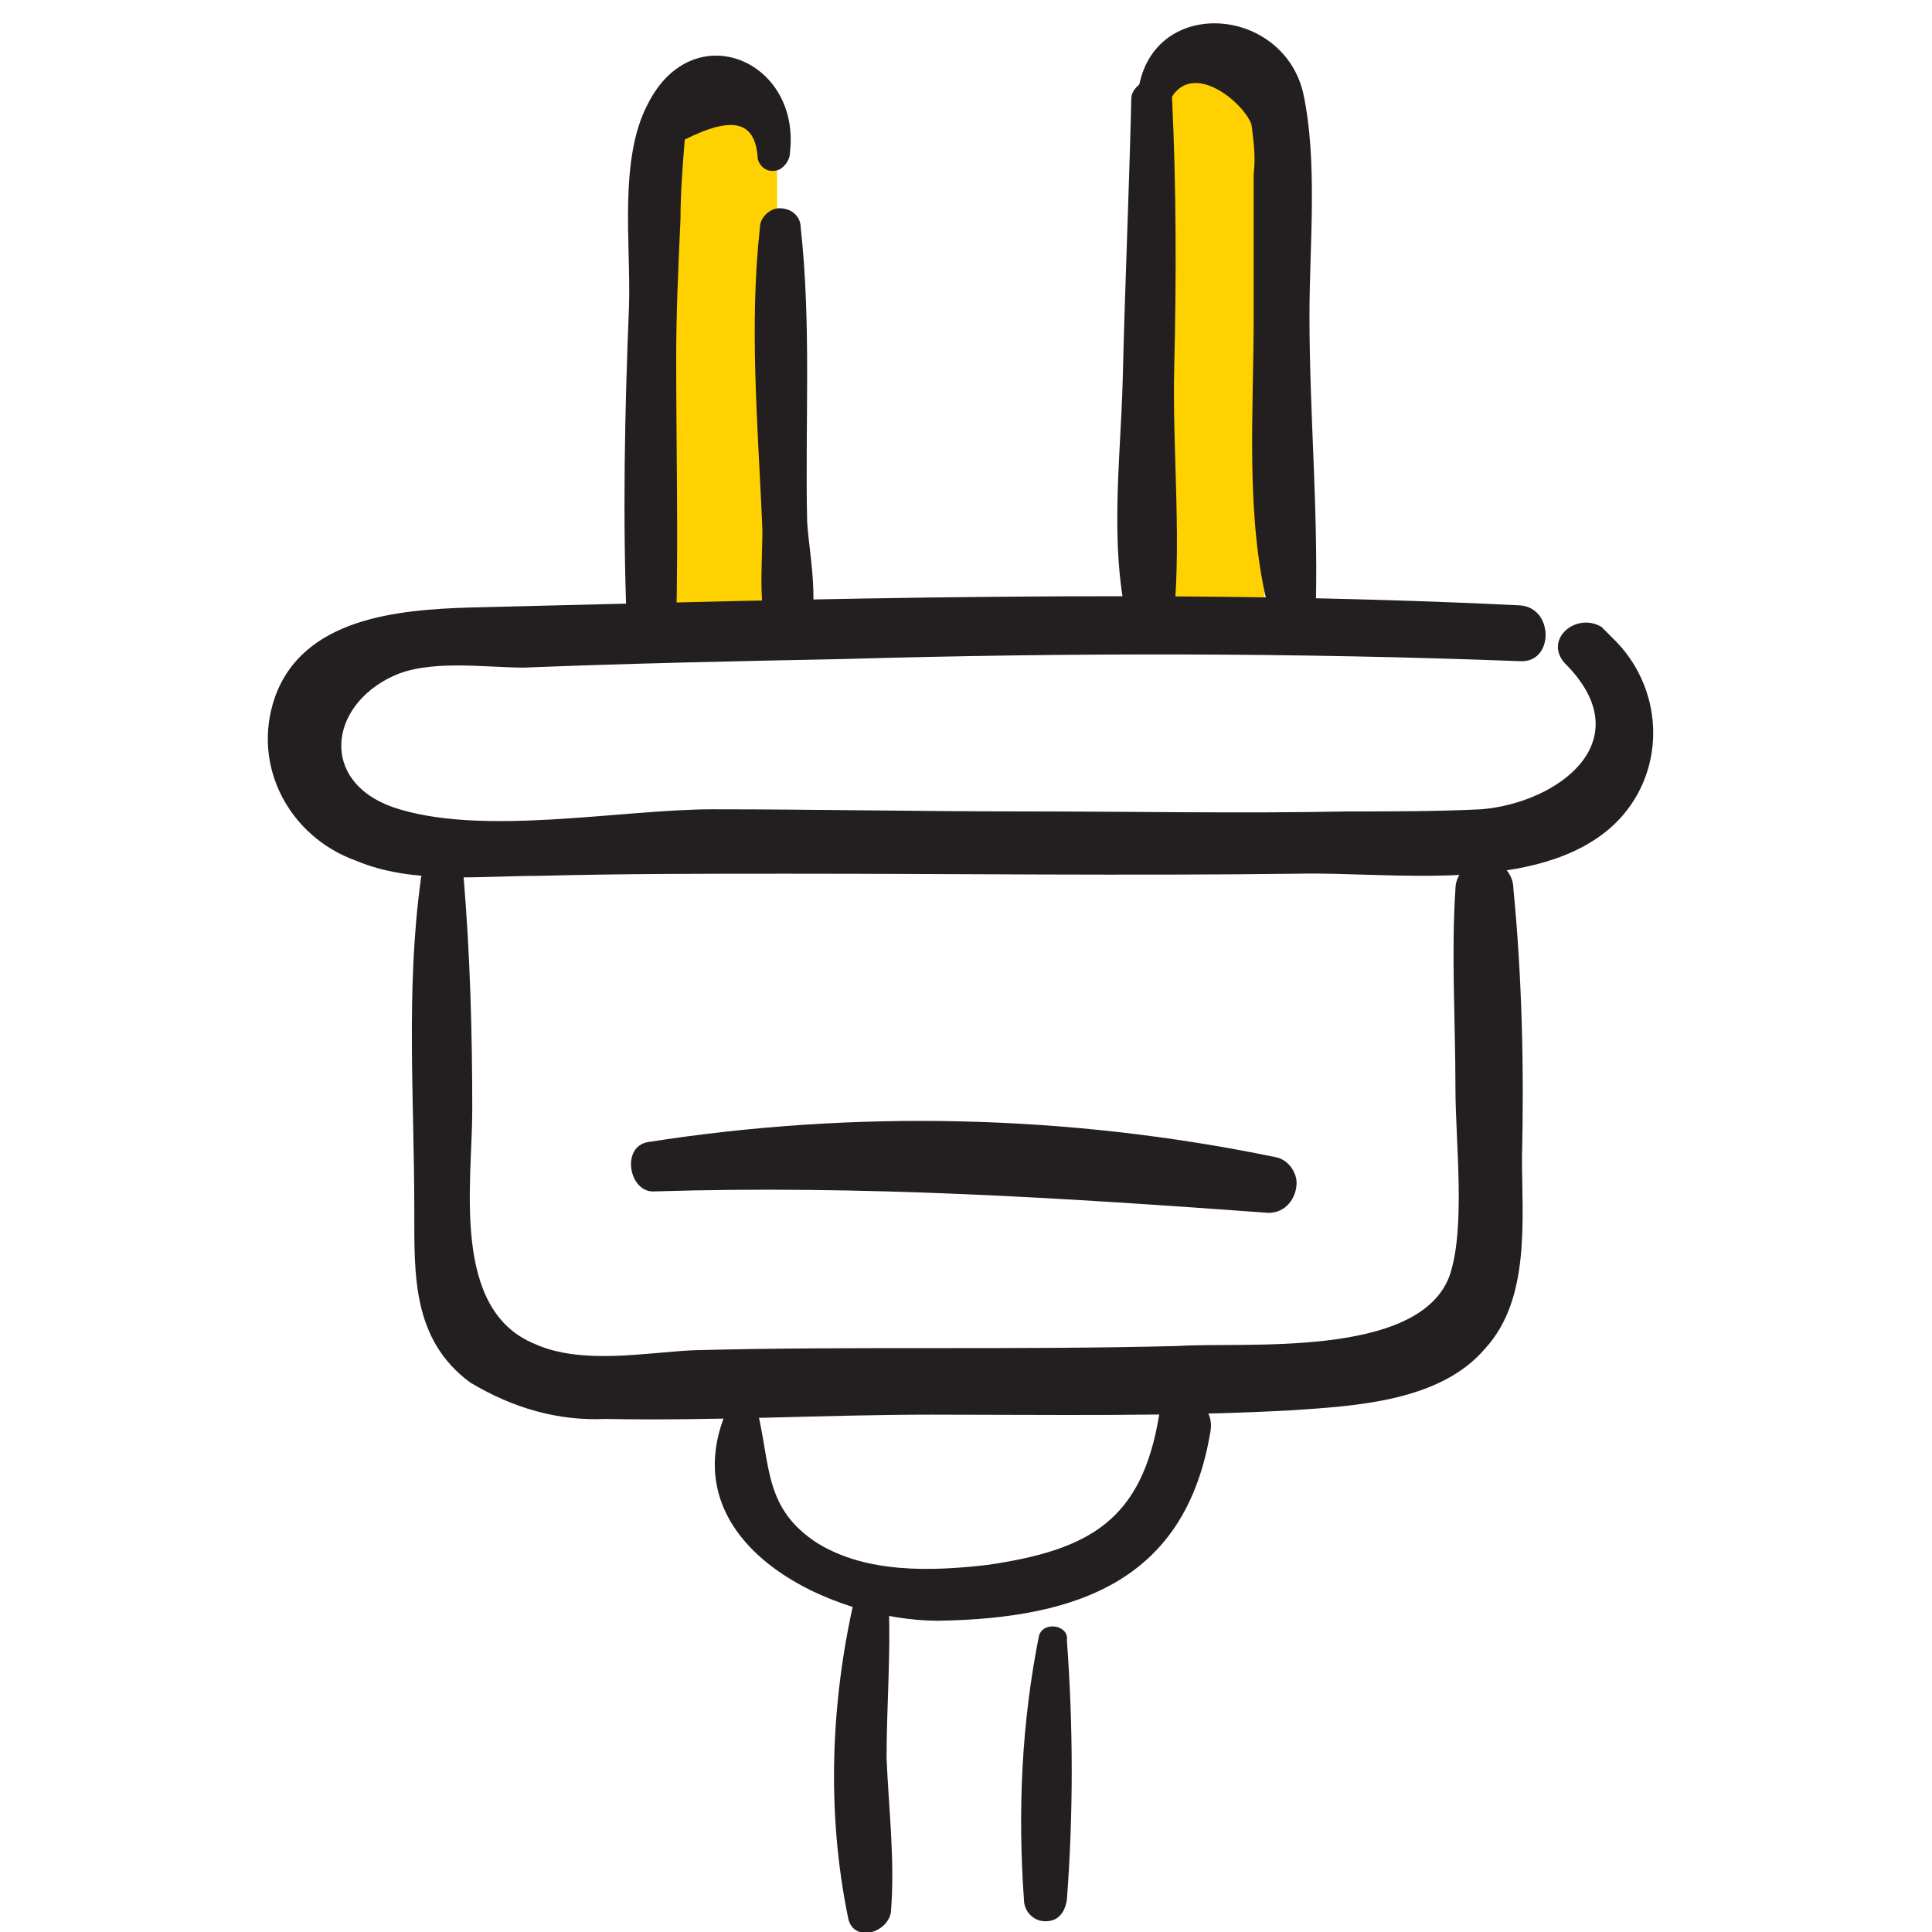<?xml version="1.0" encoding="UTF-8"?> <!-- Generator: Adobe Illustrator 24.3.0, SVG Export Plug-In . SVG Version: 6.00 Build 0) --> <svg xmlns="http://www.w3.org/2000/svg" xmlns:xlink="http://www.w3.org/1999/xlink" version="1.1" id="Layer_1" x="0px" y="0px" viewBox="0 0 90 90" style="enable-background:new 0 0 90 90;" xml:space="preserve"> <style type="text/css"> .st0{fill:#FFD100;} .st1{fill:#231F20;} </style> <rect x="31.1" y="5.1" class="st0" width="5.1" height="24.7"></rect> <rect x="53.8" y="3.2" class="st0" width="5.1" height="26.4"></rect> <path class="st1" d="M19.6,41c-0.7,5.1-0.3,10.3-0.3,15.4c0,3-0.1,6,2.6,8c2,1.2,4.1,1.8,6.3,1.7c5.1,0.1,10.2-0.2,15.2-0.2 c5.5,0,11.2,0.1,16.7-0.2c3-0.2,7-0.4,9.1-2.9c2.1-2.3,1.7-6,1.7-8.9c0.1-4.1,0-8.4-0.4-12.5c0-0.8-0.7-1.4-1.4-1.3 c-0.8,0-1.3,0.7-1.3,1.3c-0.2,3,0,6.2,0,9.3c0,2.5,0.5,6.6-0.3,8.8c-1.5,3.8-9.6,3-12.6,3.2c-3.8,0.1-7.7,0.1-11.5,0.1 c-3.7,0-7.4,0-11.1,0.1c-2.2,0.1-5.2,0.7-7.4-0.3C21,61,22,55.1,22,51.7c0-3.6-0.1-7.2-0.4-10.8c0-0.5-0.4-1-1-1 C20,40.2,19.6,40.6,19.6,41L19.6,41z"></path> <path class="st1" d="M72.9,30.9c3.6,3.6-0.3,6.5-3.9,6.8c-2.1,0.1-4.1,0.1-6.2,0.1c-5,0.1-10,0-15.1,0c-4.8,0-9.7-0.1-14.5-0.1 c-4.3,0-10.8,1.3-14.9-0.1c-3.4-1.2-3-4.7,0-6.1c1.7-0.8,4.3-0.4,6.1-0.4c5-0.2,9.9-0.3,14.9-0.4c10.5-0.3,21-0.3,31.5,0.1 c1.6,0.1,1.6-2.5,0-2.6c-16.3-0.8-32.6-0.3-48.9,0.1c-3.4,0.1-7.8,0.5-9.1,4.2c-1.1,3.2,0.7,6.5,3.8,7.6c2.6,1.1,5.8,0.7,8.5,0.7 c3.9-0.1,7.7-0.1,11.6-0.1c7.9,0,15.9,0.1,23.8,0c4.3-0.1,11.2,1,14.7-2.3c2.4-2.3,2.4-6.1,0.1-8.5c-0.2-0.2-0.4-0.4-0.7-0.7 C73.4,28.5,71.9,29.8,72.9,30.9L72.9,30.9z"></path> <path class="st1" d="M37.2,30.3c1.2-1.3,0.5-4.3,0.4-6c-0.1-4.6,0.2-9.2-0.3-13.7c0-0.5-0.4-0.9-1-0.9c-0.4,0-0.9,0.4-0.9,0.9 c-0.5,4.5-0.1,9.2,0.1,13.7c0.1,1.6-0.4,4.7,0.7,6C36.5,30.5,36.9,30.5,37.2,30.3z"></path> <path class="st1" d="M36.8,7.1c0.5-4.3-4.5-6.4-6.6-2.3c-1.4,2.6-0.8,6.6-0.9,9.5c-0.2,4.9-0.3,9.9-0.1,14.8c0,0.7,0.5,1.2,1.2,1.1 c0.7,0,1.1-0.5,1.1-1.1c0.1-4.1,0-8.3,0-12.4c0-2.2,0.1-4.3,0.2-6.5c0-1.2,0.1-2.5,0.2-3.7c2.2-1.1,3.3-0.9,3.4,0.9 c0.1,0.4,0.5,0.7,1,0.5C36.5,7.8,36.8,7.5,36.8,7.1L36.8,7.1z"></path> <path class="st1" d="M52.7,4.6c-0.1,4.3-0.3,8.8-0.4,13.1c-0.1,3.9-0.7,8.1,0.4,12c0.1,0.5,0.7,0.8,1.2,0.7c0.4-0.1,0.7-0.4,0.7-0.9 c0.5-4,0-8.4,0.1-12.4c0.1-4.1,0.1-8.3-0.1-12.5c0-0.5-0.4-0.9-1-0.9C53.1,3.8,52.7,4.2,52.7,4.6L52.7,4.6z"></path> <path class="st1" d="M54.4,4.9c0.9-2.3,3.5-0.2,3.9,0.9c0.1,0.8,0.2,1.5,0.1,2.3c0,2.3,0,4.5,0,6.7c0,4.5-0.4,9.3,0.7,13.6 c0.2,0.7,0.9,1,1.4,0.8c0.4-0.1,0.8-0.5,0.8-1.1c0.1-4.5-0.3-8.9-0.3-13.4c0-3.3,0.4-7.2-0.3-10.4c-1-4.1-7.2-4.5-7.7,0.1 c-0.1,0.4,0.2,0.9,0.7,1C53.8,5.5,54.3,5.3,54.4,4.9L54.4,4.9z"></path> <path class="st1" d="M30.5,55.5c9.7-0.3,19,0.3,28.6,1c0.8,0,1.3-0.7,1.3-1.4c0-0.5-0.4-1.1-1-1.2c-9.7-2-19.6-2.2-29.2-0.7 C28.9,53.4,29.3,55.6,30.5,55.5z"></path> <path class="st1" d="M33.9,65.6c-2.8,6.3,4.8,9.9,9.8,9.9c6.7-0.1,11.6-2,12.7-8.9c0.2-1.6-2.2-2.3-2.4-0.7c-0.8,4.9-3.2,6.3-8,7 c-2.6,0.3-5.6,0.4-7.9-1c-2.5-1.6-2.2-3.6-2.8-6.1C35.1,65.3,34.2,64.9,33.9,65.6L33.9,65.6z"></path> <path class="st1" d="M48.4,76.2c-0.8,4-1,8.1-0.7,12.3c0,0.5,0.4,1,1,1s0.9-0.4,1-1c0.3-4,0.3-8,0-12.1 C49.8,75.7,48.6,75.5,48.4,76.2z"></path> <path class="st1" d="M39.8,74.5c-1.1,4.8-1.3,9.9-0.3,14.8c0.2,1.2,1.8,0.8,2-0.2c0.2-2.4-0.1-4.8-0.2-7.2c0-2.4,0.2-4.8,0.1-7.2 C41.3,73.8,40,73.6,39.8,74.5L39.8,74.5z"></path> </svg> 